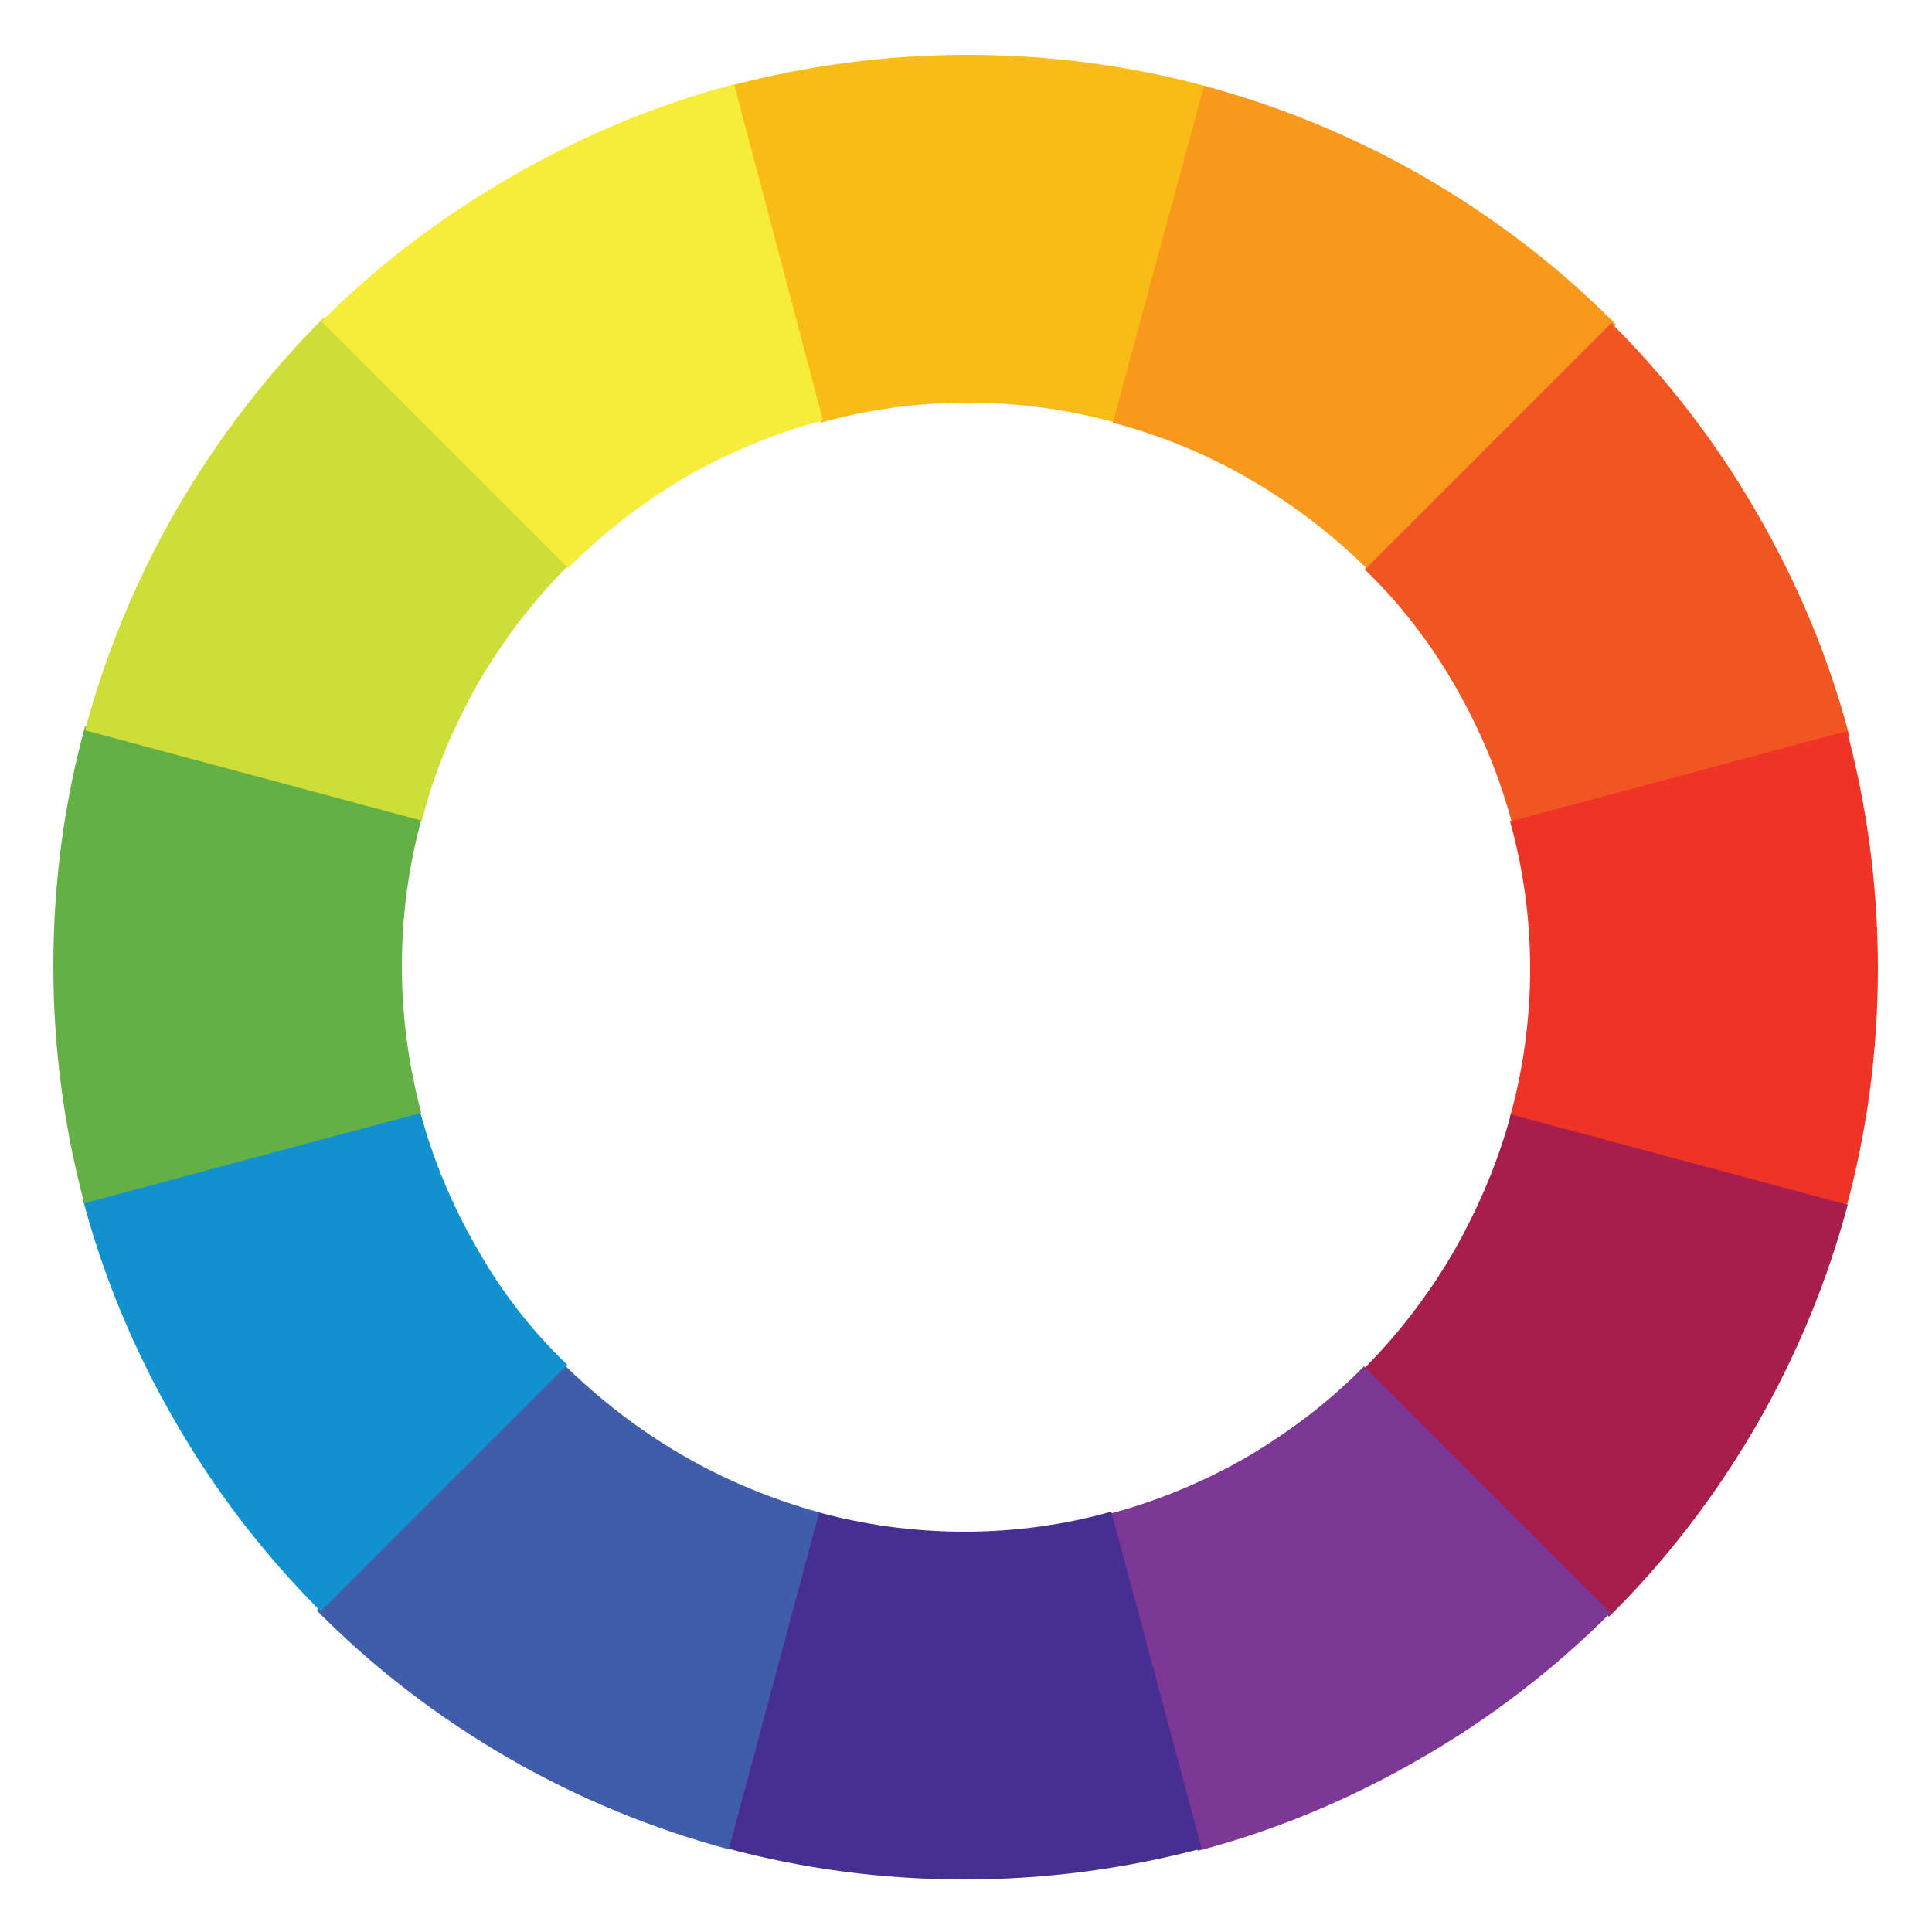 <?xml version="1.0" encoding="utf-8"?>
<!-- Generator: Adobe Illustrator 25.0.1, SVG Export Plug-In . SVG Version: 6.00 Build 0)  -->
<svg version="1.1" id="Layer_1" xmlns="http://www.w3.org/2000/svg" xmlns:xlink="http://www.w3.org/1999/xlink" x="0px" y="0px"
	 viewBox="0 0 25 25" style="enable-background:new 0 0 25 25;" xml:space="preserve">
<style type="text/css">
	.st0{fill:#C1B400;}
	.st1{fill:#FFFFFF;}
	.st2{fill:#F8BC16;}
	.st3{fill:#F8991D;}
	.st4{fill:#F15622;}
	.st5{fill:#EE3424;}
	.st6{fill:#A71D4C;}
	.st7{fill:#7D3795;}
	.st8{fill:#462F91;}
	.st9{fill:#405DAA;}
	.st10{fill:#1191CD;}
	.st11{fill:#65B045;}
	.st12{fill:#CEDD38;}
	.st13{fill:#F7EC3A;}
	.st14{fill:#CE0E2D;}
	.st15{fill:#A7A9AC;}
	.st16{fill:#414042;}
	.st17{fill:#F04E23;}
</style>
<g>
	<path class="st2" d="M12.52,5.21c0.66,0,1.31,0.09,1.92,0.26l1.18-4.35c-0.99-0.27-2.03-0.41-3.1-0.41c-1.06,0-2.09,0.14-3.07,0.4
		l1.17,4.36C11.22,5.3,11.86,5.21,12.52,5.21z"/>
	<path class="st3" d="M16.17,6.2c0.57,0.33,1.09,0.73,1.54,1.18l3.2-3.18c-0.72-0.73-1.55-1.37-2.48-1.91
		c-0.92-0.53-1.88-0.92-2.85-1.18L14.4,5.47C15.01,5.63,15.6,5.87,16.17,6.2z"/>
	<path class="st4" d="M18.83,8.88c0.33,0.57,0.58,1.18,0.74,1.79l4.36-1.15c-0.26-0.99-0.66-1.96-1.2-2.89
		c-0.53-0.92-1.17-1.74-1.88-2.45l-3.19,3.19C18.11,7.8,18.51,8.32,18.83,8.88z"/>
	<path class="st5" d="M19.8,12.53c0,0.66-0.09,1.31-0.26,1.92l4.35,1.18c0.27-0.99,0.41-2.03,0.41-3.1c0-1.06-0.14-2.09-0.4-3.07
		l-4.36,1.17C19.71,11.24,19.8,11.88,19.8,12.53z"/>
	<path class="st6" d="M18.82,16.18c-0.33,0.57-0.73,1.09-1.18,1.54l3.18,3.2c0.73-0.72,1.37-1.55,1.91-2.48
		c0.53-0.92,0.92-1.88,1.18-2.85l-4.36-1.17C19.39,15.02,19.14,15.61,18.82,16.18z"/>
	<path class="st7" d="M16.14,18.85c-0.57,0.33-1.18,0.58-1.79,0.74l1.15,4.36c0.99-0.26,1.96-0.66,2.89-1.2
		c0.92-0.53,1.74-1.17,2.45-1.88l-3.19-3.19C17.21,18.13,16.7,18.52,16.14,18.85z"/>
	<path class="st8" d="M12.48,19.82c-0.66,0-1.31-0.09-1.92-0.26l-1.18,4.35c0.99,0.27,2.03,0.41,3.1,0.41c1.06,0,2.09-0.14,3.07-0.4
		l-1.17-4.36C13.78,19.73,13.14,19.82,12.48,19.82z"/>
	<path class="st9" d="M8.83,18.83C8.26,18.5,7.75,18.1,7.3,17.66l-3.2,3.18c0.72,0.73,1.55,1.37,2.48,1.91
		c0.92,0.53,1.88,0.92,2.85,1.18l1.17-4.36C9.99,19.4,9.4,19.16,8.83,18.83z"/>
	<path class="st10" d="M6.17,16.15c-0.33-0.57-0.58-1.18-0.74-1.79l-4.36,1.15c0.26,0.99,0.66,1.96,1.2,2.89
		c0.53,0.92,1.17,1.74,1.88,2.45l3.19-3.19C6.89,17.23,6.49,16.72,6.17,16.15z"/>
	<path class="st11" d="M5.2,12.5c0-0.66,0.09-1.31,0.26-1.92L1.1,9.4c-0.27,0.99-0.41,2.03-0.41,3.1c0,1.06,0.14,2.09,0.4,3.07
		l4.36-1.17C5.29,13.79,5.2,13.16,5.2,12.5z"/>
	<path class="st12" d="M6.18,8.85c0.33-0.57,0.73-1.09,1.18-1.54l-3.17-3.2C3.46,4.84,2.82,5.67,2.28,6.6
		C1.75,7.52,1.36,8.48,1.1,9.45l4.36,1.17C5.61,10.01,5.86,9.42,6.18,8.85z"/>
	<path class="st13" d="M8.86,6.18c0.57-0.33,1.18-0.58,1.79-0.74L9.5,1.09c-0.99,0.26-1.96,0.66-2.89,1.2
		C5.69,2.82,4.87,3.45,4.16,4.16l3.19,3.19C7.79,6.91,8.3,6.51,8.86,6.18z"/>
</g>
</svg>
